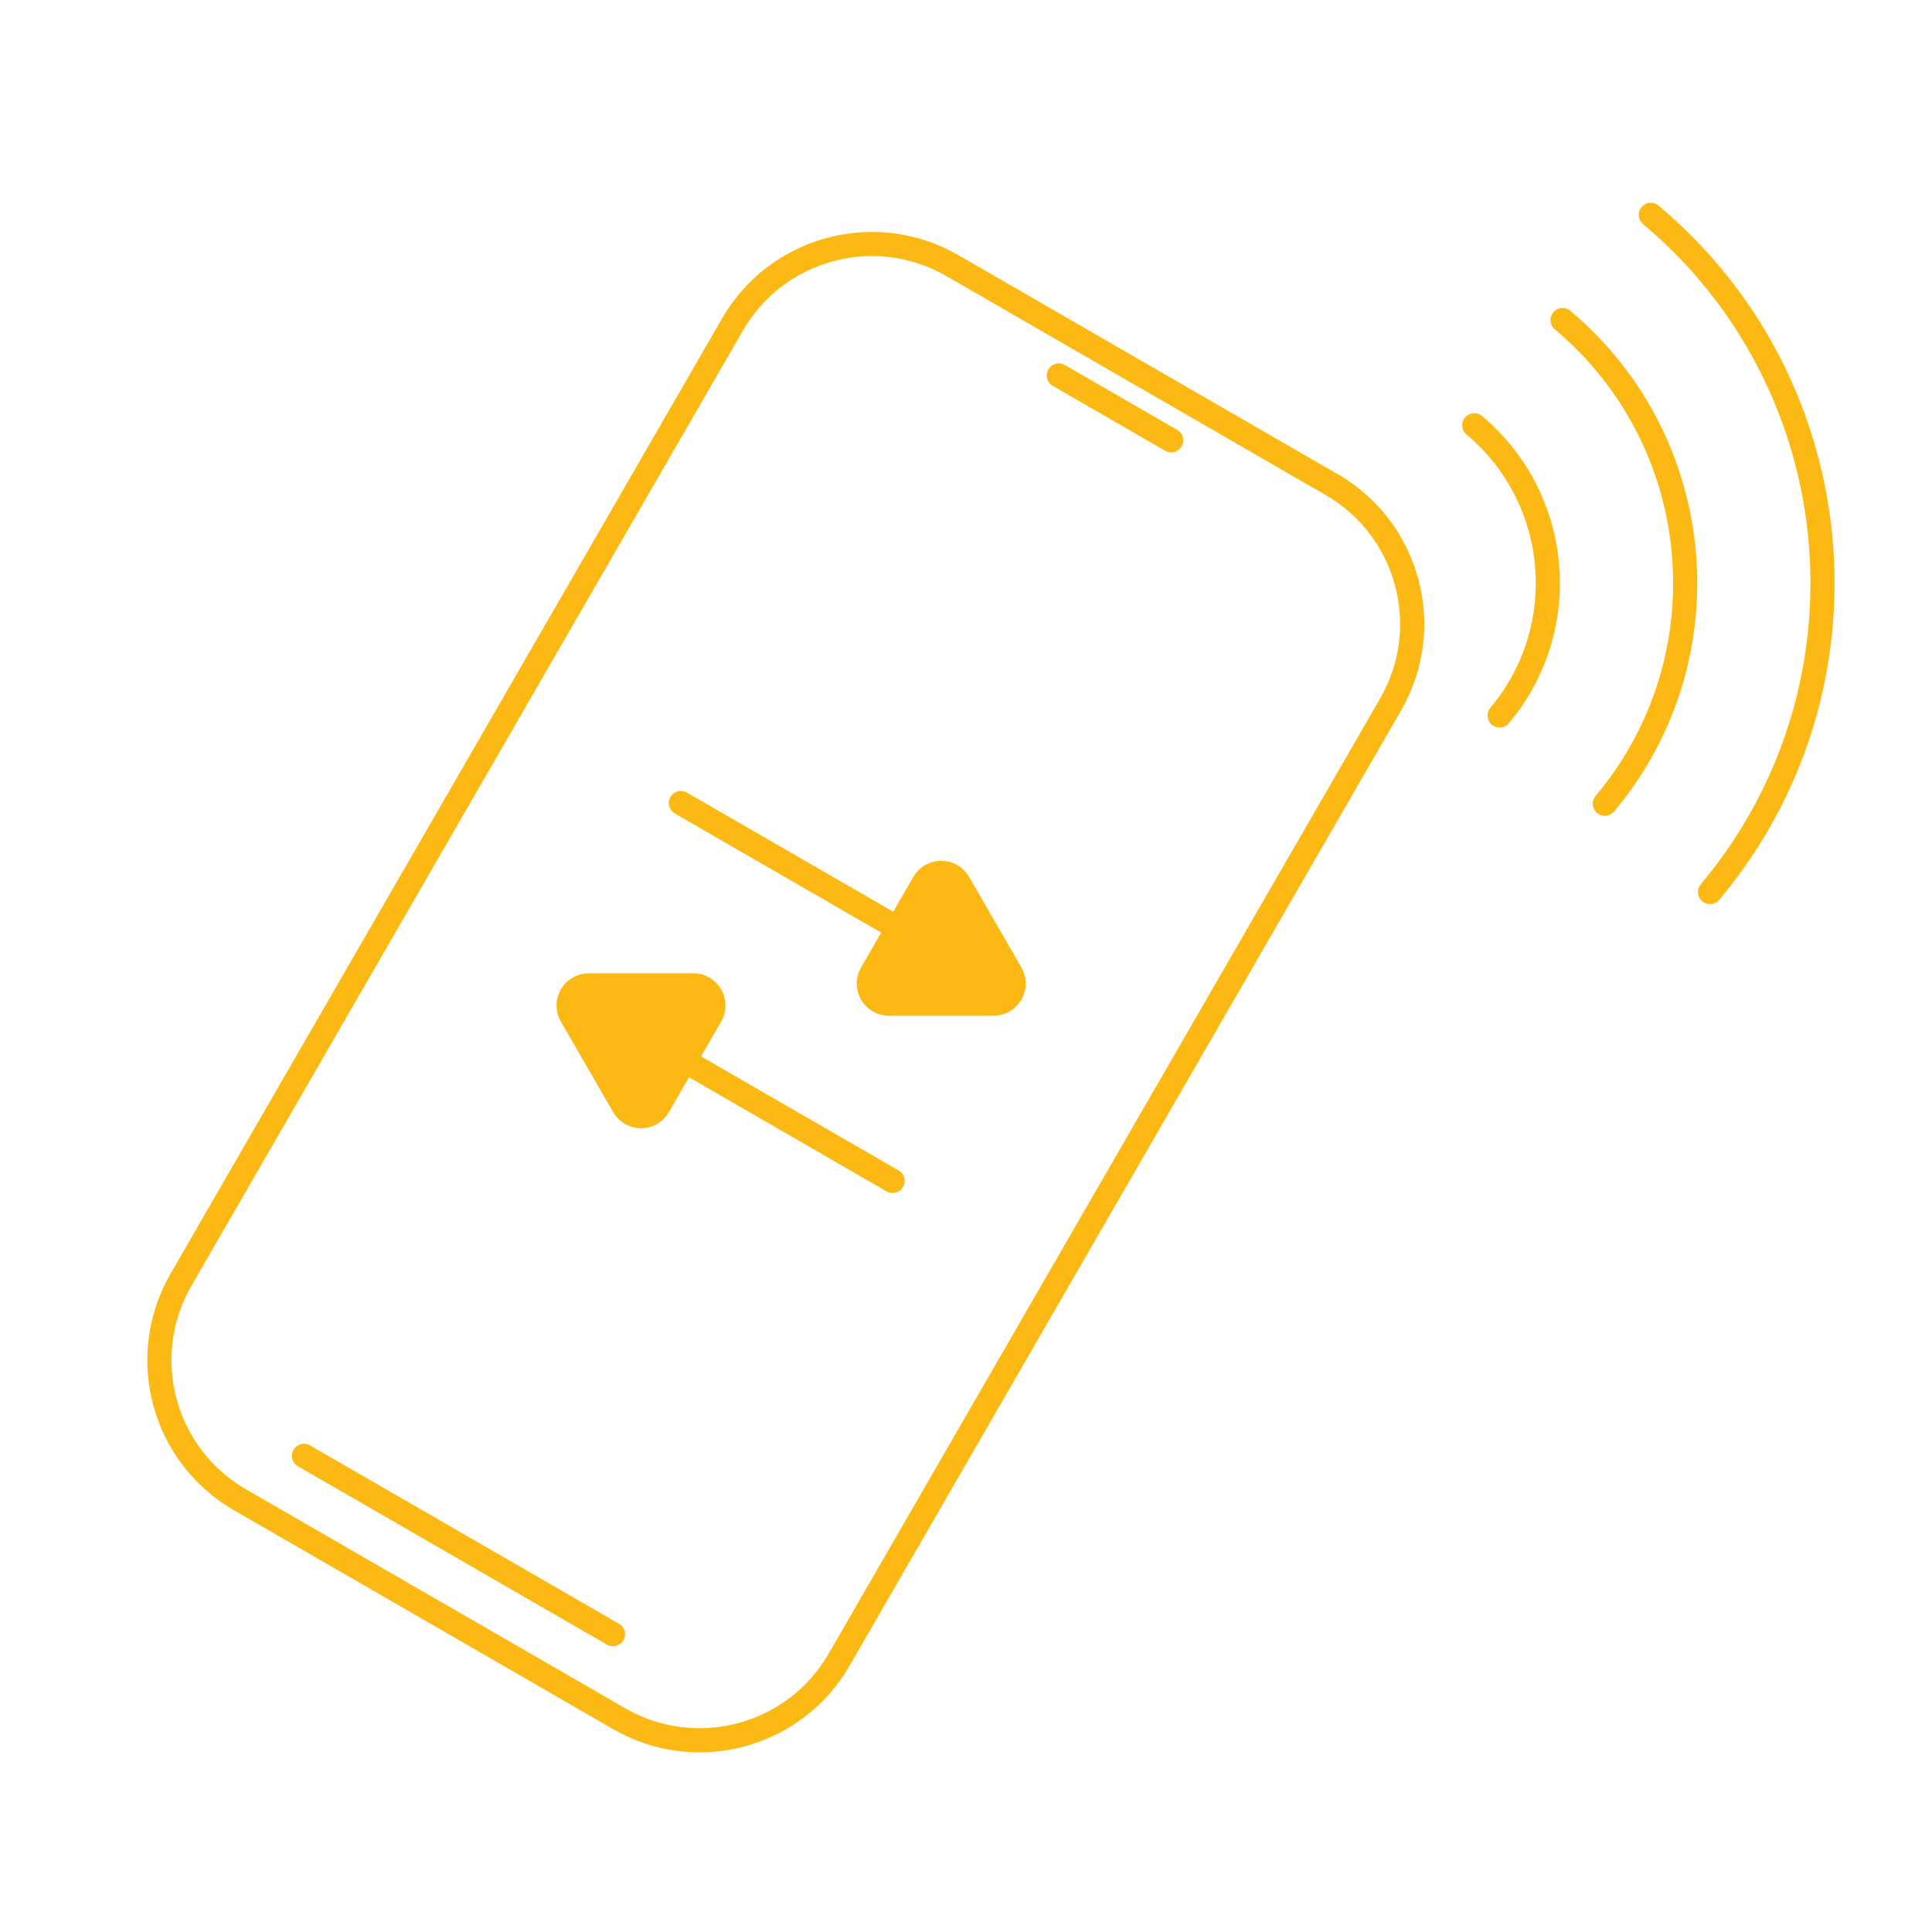 <svg width="96" height="96" viewBox="0 0 96 96" fill="none" xmlns="http://www.w3.org/2000/svg">
<path d="M36.397 16.126C38.606 12.3 43.498 10.989 47.325 13.198L66.17 24.079C69.996 26.288 71.307 31.18 69.098 35.007L41.694 82.472C39.485 86.299 34.592 87.61 30.766 85.401L11.92 74.52C8.094 72.311 6.783 67.418 8.992 63.592L36.397 16.126Z" stroke="#FDB913" stroke-width="1.2"/>
<path d="M15.106 72.34L30.457 81.202" stroke="#FDB913" stroke-width="1.2" stroke-linecap="round" stroke-linejoin="round"/>
<path d="M52.612 18.656L58.195 21.879" stroke="#FDB913" stroke-width="1.2" stroke-linecap="round" stroke-linejoin="round"/>
<path d="M33.833 39.903L44.556 46.094" stroke="#FDB913" stroke-width="1.2" stroke-linecap="round"/>
<path d="M50.233 48.372C50.618 49.038 50.137 49.872 49.367 49.872L44.171 49.872C43.401 49.872 42.92 49.038 43.305 48.372L45.903 43.872C46.288 43.205 47.25 43.205 47.635 43.872L50.233 48.372Z" fill="#FDB913" stroke="#FDB913" stroke-width="1.2"/>
<path d="M44.355 58.68L34.065 52.739" stroke="#FDB913" stroke-width="1.2" stroke-linecap="round"/>
<path d="M28.388 50.461C28.003 49.795 28.485 48.961 29.254 48.961L34.45 48.961C35.22 48.961 35.701 49.795 35.316 50.461L32.718 54.961C32.334 55.628 31.371 55.628 30.986 54.961L28.388 50.461Z" fill="#FDB913" stroke="#FDB913" stroke-width="1.2"/>
<path d="M74.517 35.551C78.151 31.221 77.586 24.764 73.256 21.131" stroke="#FDB913" stroke-width="1.2" stroke-linecap="round"/>
<path d="M79.744 39.937C85.801 32.72 84.86 21.96 77.642 15.903" stroke="#FDB913" stroke-width="1.2" stroke-linecap="round"/>
<path d="M84.971 44.324C93.45 34.22 92.133 19.155 82.029 10.676" stroke="#FDB913" stroke-width="1.2" stroke-linecap="round"/>
</svg>